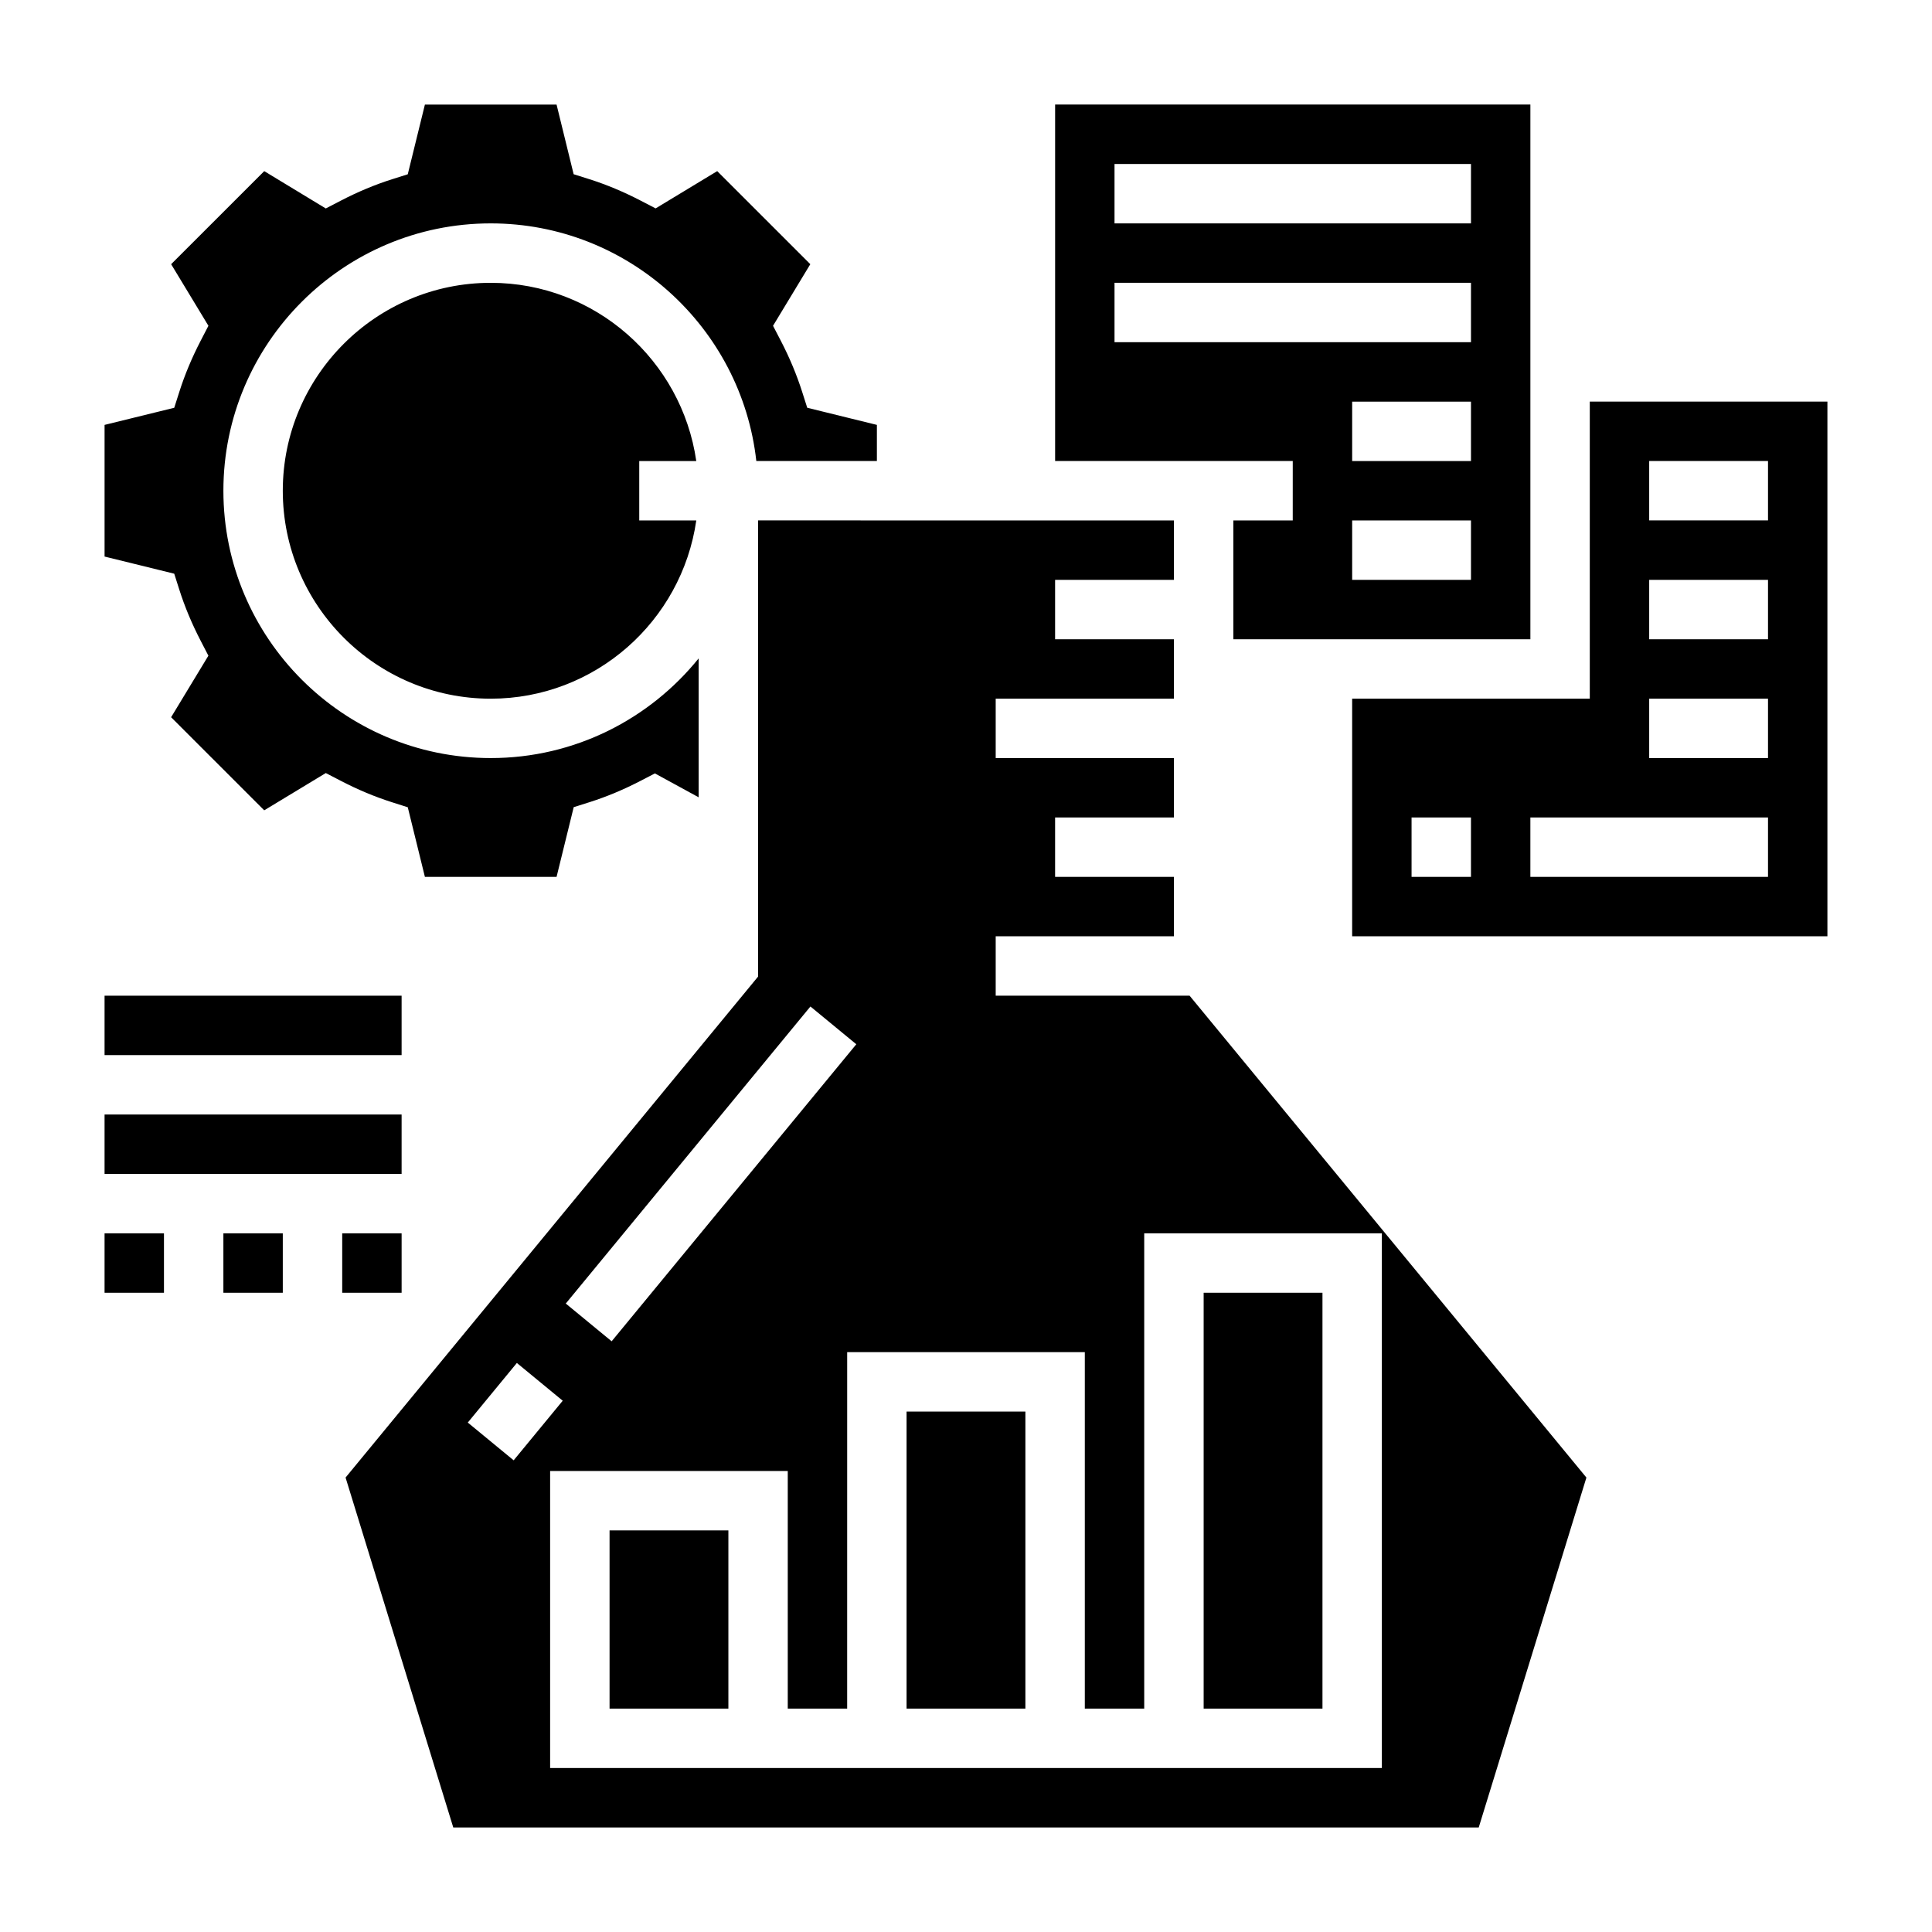<?xml version="1.0" encoding="UTF-8"?>
<!-- Uploaded to: ICON Repo, www.svgrepo.com, Generator: ICON Repo Mixer Tools -->
<svg fill="#000000" width="800px" height="800px" version="1.1" viewBox="144 144 512 512" xmlns="http://www.w3.org/2000/svg">
 <g>
  <path d="m328.52 266.18c-3.84-26.656-26.773-47.23-54.473-47.23-30.387 0-55.105 24.727-55.105 55.105 0 30.379 24.719 55.105 55.105 55.105 27.703 0 50.633-20.578 54.473-47.23l-15.113-0.008v-15.742z"/>
  <path d="m384.25 518.08h31.488v78.719h-31.488z"/>
  <path d="m305.54 549.57h31.488v47.23h-31.488z"/>
  <path d="m191.51 300.24c1.434 4.519 3.344 9.094 5.684 13.602l2.031 3.922-9.879 16.309 24.672 24.672 16.32-9.879 3.93 2.039c4.512 2.348 9.078 4.258 13.594 5.691l4.203 1.34 4.539 18.449h34.891l4.543-18.477 4.219-1.332c4.496-1.426 9.062-3.336 13.578-5.684l3.715-1.93 11.602 6.332v-36.816c-12.996 16.09-32.855 26.418-55.102 26.418-39.062 0-70.848-31.781-70.848-70.848 0-39.07 31.789-70.848 70.848-70.848 36.398 0 66.457 27.605 70.383 62.977h31.953v-9.574l-18.461-4.543-1.34-4.203c-1.441-4.519-3.344-9.094-5.684-13.594l-2.039-3.922 9.879-16.328-24.672-24.664-16.32 9.879-3.93-2.039c-4.519-2.348-9.086-4.258-13.578-5.684l-4.219-1.332-4.527-18.461h-34.891l-4.543 18.477-4.219 1.332c-4.496 1.426-9.062 3.336-13.578 5.684l-3.93 2.039-16.309-9.891-24.672 24.664 9.879 16.32-2.031 3.922c-2.34 4.519-4.258 9.094-5.684 13.602l-1.34 4.203-18.465 4.539v34.891l18.461 4.543z"/>
  <path d="m486.59 281.92h-15.742v31.488h78.719v-141.7h-125.95v94.465h62.977zm47.234 15.746h-31.488v-15.742h31.488zm0-31.488h-31.488v-15.742h31.488zm-94.465-78.723h94.465v15.742l-94.465 0.004zm0 47.234v-15.746h94.465v15.742z"/>
  <path d="m407.87 407.87v-15.742h47.23v-15.742h-31.488v-15.742h31.488v-15.742h-47.23v-15.742h47.23v-15.742h-31.488v-15.742h31.488v-15.742l-110.21-0.016v120.9l-109.31 132.75 28.539 92.727h271.76l28.535-92.723-105.16-127.7zm-49.098 2.863 12.156 10.004-64.836 78.719-12.156-10.004zm-90.805 110.26 13.004-15.793 12.156 10.004-13.004 15.793zm242.24 91.551h-220.42v-78.719h62.977v62.977h15.742l0.004-94.465h62.977v94.465h15.742v-125.95h62.977z"/>
  <path d="m462.98 486.59h31.488v110.21h-31.488z"/>
  <path d="m565.31 250.43v78.719h-62.977v62.977h125.95v-141.7zm-31.488 125.95h-15.742v-15.742h15.742zm78.719 0h-62.977v-15.742h62.977zm0-31.488h-31.488v-15.742h31.488zm0-31.488h-31.488v-15.742h31.488zm0-31.488h-31.488v-15.742h31.488z"/>
  <path d="m171.71 407.87h78.719v15.742h-78.719z"/>
  <path d="m171.71 439.36h78.719v15.742h-78.719z"/>
  <path d="m171.71 470.85h15.742v15.742h-15.742z"/>
  <path d="m203.2 470.85h15.742v15.742h-15.742z"/>
  <path d="m234.69 470.85h15.742v15.742h-15.742z"/>
 </g>
</svg>